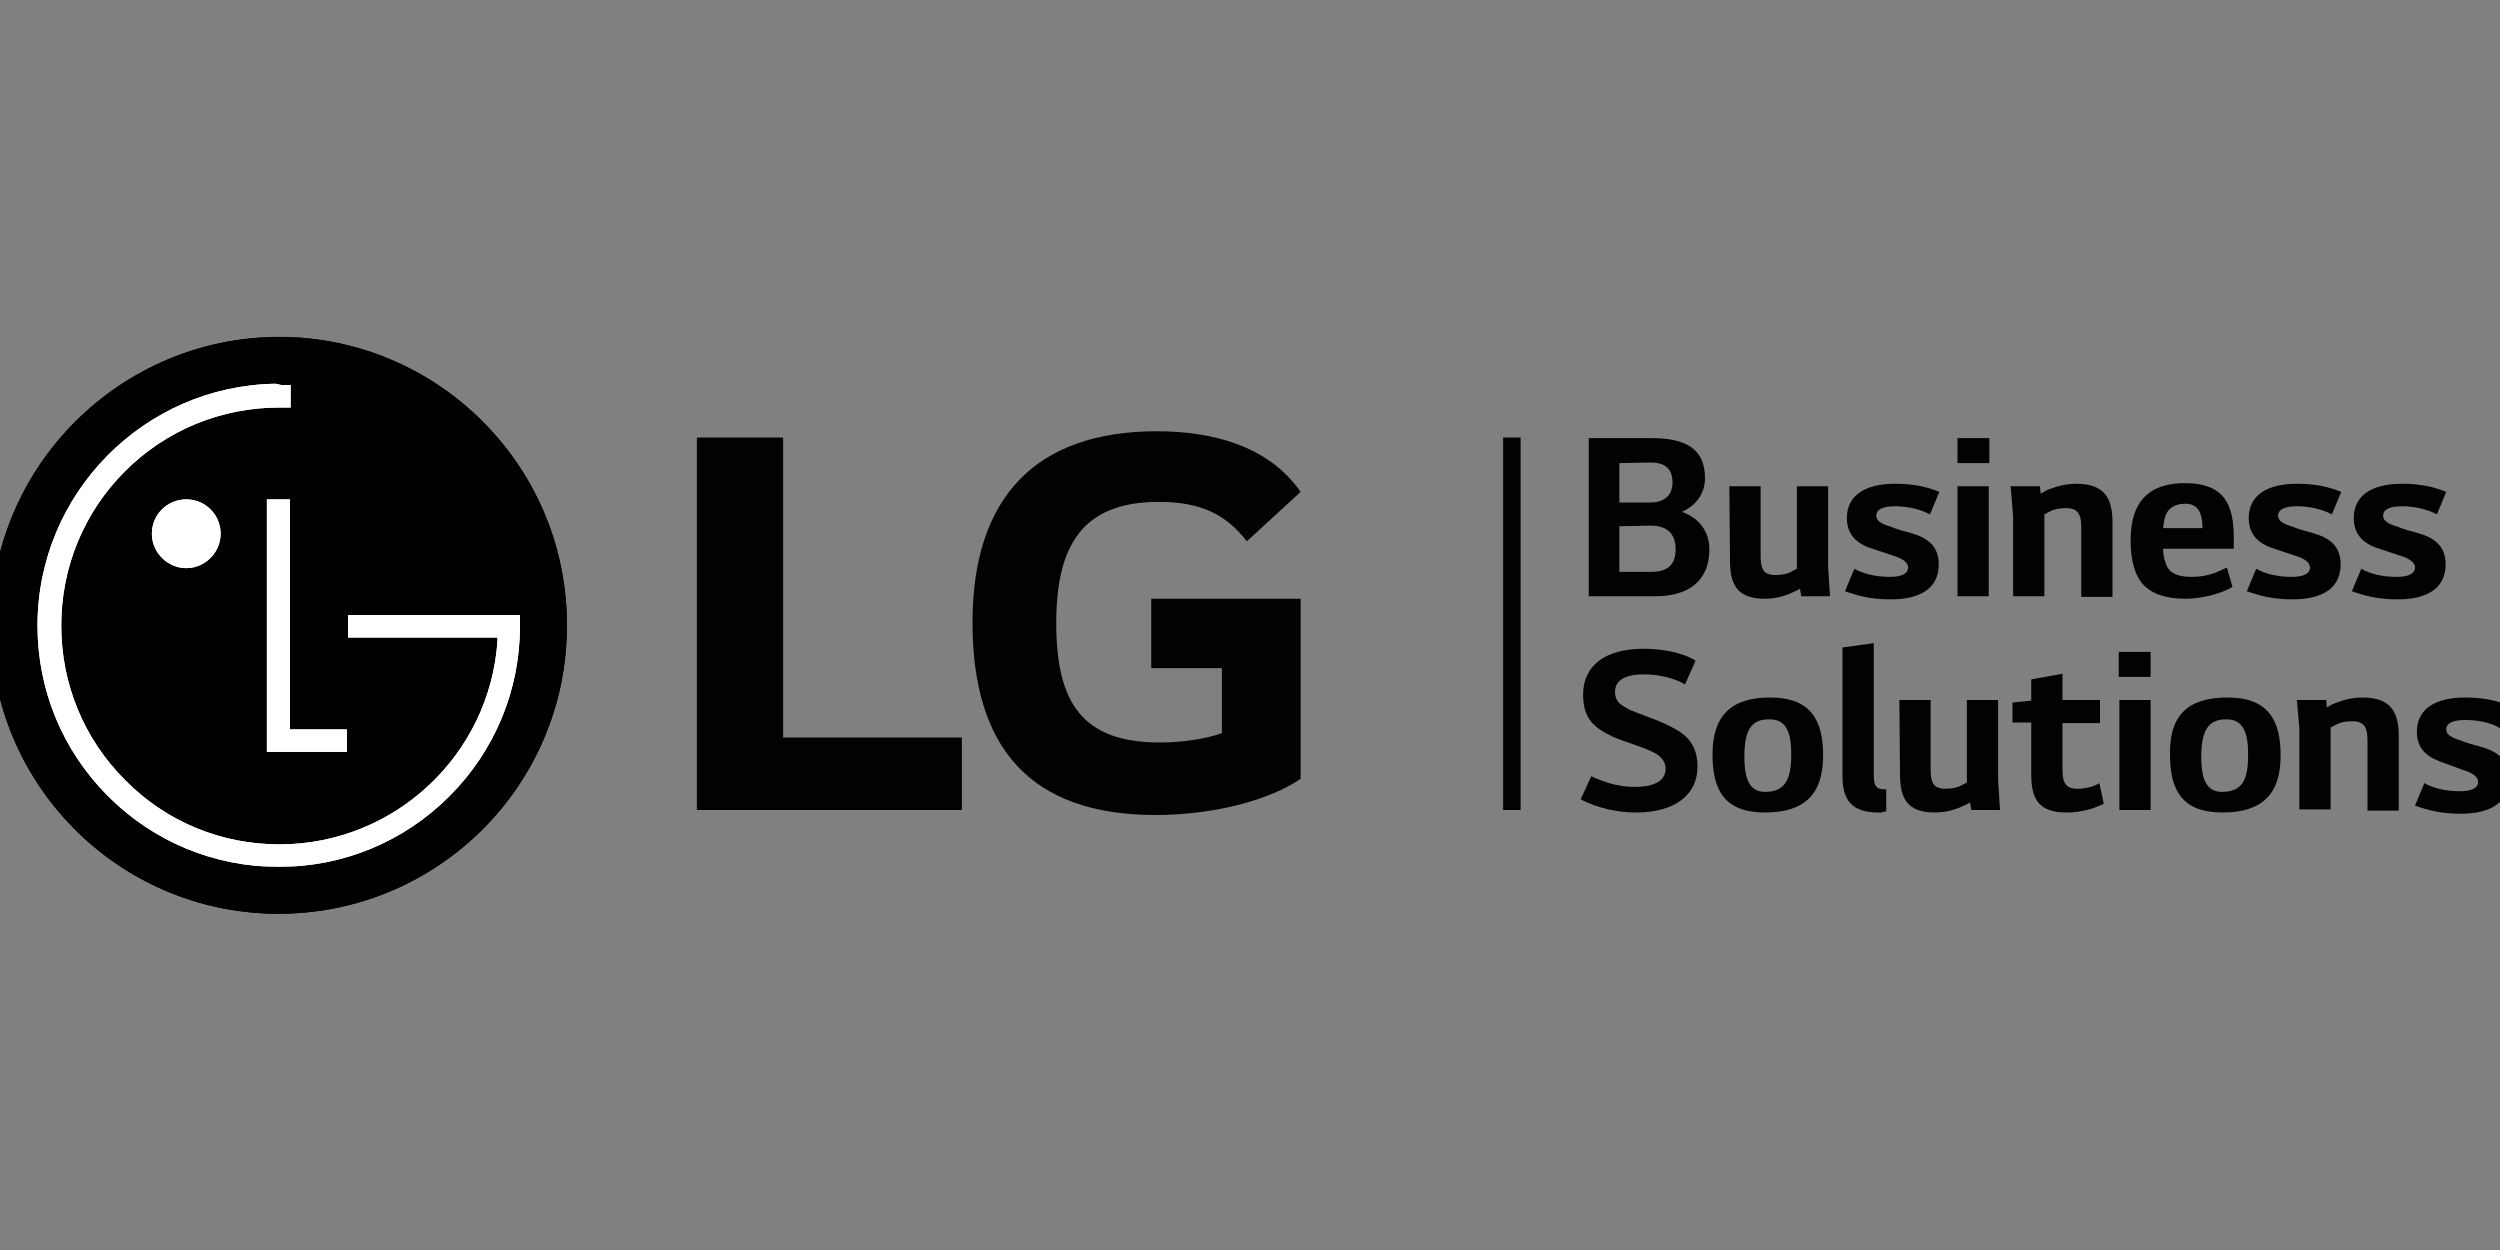 <?xml version="1.0" encoding="utf-8"?>
<!-- Generator: Adobe Illustrator 27.5.0, SVG Export Plug-In . SVG Version: 6.00 Build 0)  -->
<svg version="1.1" id="Laag_1" xmlns="http://www.w3.org/2000/svg" xmlns:xlink="http://www.w3.org/1999/xlink" x="0px" y="0px"
	 viewBox="0 0 400 200" style="enable-background:new 0 0 400 200;" xml:space="preserve">
<rect x="0" y="0" width="400" height="200" fill="#808080" stroke="none"/>
<style type="text/css">
	.st0{fill:#020203;}
	.st1{fill:#FFFFFF;}
	.st2{fill:none;}
	.st3{clip-path:url(#SVGID_00000135671647273317465440000001459764035825484166_);}
	.st4{clip-path:url(#SVGID_00000016762833654100788630000013697730769682340520_);fill:#FFFFFF;}
	.st5{clip-path:url(#SVGID_00000040540589371743979720000018000895207134332549_);fill:#FFFFFF;}
	.st6{fill-opacity:0.5;stroke:#FFFFFF;stroke-width:1.281;}
	.st7{fill-opacity:0.6;stroke:#FFFFFF;stroke-width:1.281;}
	.st8{fill-opacity:0.7;stroke:#FFFFFF;stroke-width:1.281;}
	.st9{fill-opacity:0.8;stroke:#FFFFFF;stroke-width:1.281;}
	.st10{fill-opacity:0.9;stroke:#FFFFFF;stroke-width:1.281;}
	.st11{stroke:#FFFFFF;stroke-width:1.281;}
</style>
<g>
	<path class="st0" d="M259.1,84.2v7.3h5c2.2,0,4-0.7,4-3.6s-1.8-3.8-4-3.8L259.1,84.2L259.1,84.2z M259.1,74.1v6.3h5
		c2.1,0,3.5-1.1,3.5-3.2c0-2.6-1.7-3.2-3.5-3.2L259.1,74.1L259.1,74.1z M254.2,70.1h10.1c5.4,0,8.5,1.7,8.5,6.4
		c0,2.4-1.4,4.4-3.7,5.4c2.6,0.9,4.4,3,4.4,6c0,5.4-3.8,7.5-8.6,7.5h-10.7L254.2,70.1L254.2,70.1z"/>
	<path class="st0" d="M276.7,77.8h5v10.8c0,1.9,0.1,3.4,2.3,3.4c0.8,0,1.5-0.1,2.1-0.3c0.5-0.2,1-0.5,1.4-0.7V77.8h5v12.9l0.3,4.7
		h-4.6l-0.2-1.2c-0.5,0.3-1.2,0.6-1.9,0.9c-1.3,0.5-2.5,0.7-3.7,0.7c-4.6,0-5.6-2.4-5.6-6.2L276.7,77.8L276.7,77.8z"/>
	<path class="st0" d="M299.9,87.9c-2.4-0.7-4.4-2-4.4-5c0-3.7,3-5.5,7.7-5.5c3,0,5.1,0.5,7.1,1.3l-1.5,3.6c-1.5-0.8-3.5-1.3-5.6-1.3
		c-1.9,0-3,0.5-3,1.5c0,0.8,0.7,1.3,2.4,1.8c0.6,0.3,2.4,0.8,3.2,1c2.4,0.7,4.4,1.9,4.4,5c0,3.8-2.9,5.6-7.7,5.6
		c-3.2,0-5.3-0.6-7.3-1.3l1.5-3.6c1.4,0.8,3.4,1.3,5.7,1.3c1.8,0,2.9-0.5,2.9-1.5c0-0.7-0.7-1.4-2.4-1.9L299.9,87.9z"/>
</g>
<path class="st0" d="M313.2,77.8h5v17.6h-5V77.8z M313.2,70.1h5.1v4h-5.1V70.1z"/>
<g>
	<path class="st0" d="M321.7,77.8h4.7l0.1,1.2c0.6-0.4,1.2-0.7,1.9-0.9c1.3-0.5,2.6-0.7,3.8-0.7c4.6,0,5.8,2.4,5.8,6.2v11.9h-5V84.7
		c0-1.8-0.1-3.4-2.4-3.4c-0.8,0-1.5,0.1-2.1,0.3c-0.5,0.2-1,0.5-1.4,0.7v13.1h-5V82.6L321.7,77.8z"/>
	<path class="st0" d="M352.4,84.6c0-2.5-0.7-4-2.7-4c-2.2,0-3.3,1.1-3.5,3.2l-0.1,0.7H352.4z M346.1,87.8c0,1.2,0.3,2.2,0.7,3
		c0.6,1,1.9,1.5,3.8,1.5c2.8,0,4.2-0.8,5.7-1.5l0.9,3.1c-1.4,0.9-4.6,1.9-7.5,1.9c-3.2,0-5.5-0.8-6.9-2.4c-1.3-1.5-1.9-3.9-1.9-7
		c0-6.1,2.9-9.1,8.7-9.1c6.4,0,7.8,3.6,7.8,8.7v1.8L346.1,87.8L346.1,87.8z"/>
	<path class="st0" d="M364.2,87.9c-2.4-0.7-4.4-2-4.4-5c0-3.7,3-5.5,7.7-5.5c3,0,5.1,0.5,7.1,1.3l-1.5,3.6c-1.5-0.8-3.5-1.3-5.6-1.3
		c-1.9,0-3,0.5-3,1.5c0,0.8,0.7,1.3,2.4,1.8c0.6,0.3,2.4,0.8,3.2,1c2.4,0.7,4.4,1.9,4.4,5c0,3.8-2.9,5.6-7.7,5.6
		c-3.2,0-5.3-0.6-7.3-1.3l1.5-3.6c1.4,0.8,3.3,1.3,5.7,1.3c1.8,0,2.9-0.5,2.9-1.5c0-0.7-0.7-1.4-2.4-1.9L364.2,87.9z"/>
	<path class="st0" d="M381,87.9c-2.4-0.7-4.4-2-4.4-5c0-3.7,3-5.5,7.7-5.5c3,0,5.1,0.5,7.1,1.3l-1.5,3.6c-1.5-0.8-3.5-1.3-5.6-1.3
		c-1.9,0-3,0.5-3,1.5c0,0.8,0.7,1.3,2.4,1.8c0.6,0.3,2.4,0.8,3.2,1c2.4,0.7,4.4,1.9,4.4,5c0,3.8-2.9,5.6-7.7,5.6
		c-3.2,0-5.3-0.6-7.3-1.3l1.5-3.6c1.4,0.8,3.3,1.3,5.7,1.3c1.8,0,2.9-0.5,2.9-1.5c0-0.7-0.7-1.4-2.4-1.9L381,87.9z"/>
	<path class="st0" d="M254.6,124.2c2.4,1.1,4.5,1.7,7,1.7c3.6,0,4.9-1.3,4.9-2.9c0-1.5-1.3-2.3-1.9-2.6c-2-1-4.4-1.6-6.5-2.5
		c-3.2-1.5-4.8-3-4.8-6.8c0-4.5,3.4-7.3,9.7-7.3c2.7,0,6,0.5,8.3,1.9l-1.7,3.8c-1.7-1-4.1-1.6-6.6-1.6c-3.2,0-4.6,1.1-4.6,2.8
		c0,0.8,0.3,1.5,0.8,1.9c0.5,0.4,1.1,0.7,1.6,1c1.7,0.7,4.2,1.5,6.2,2.5c2.5,1.2,4.6,2.7,4.6,6.6c0,4.5-3.7,7.3-9.8,7.3
		c-2.8,0-6-0.6-8.9-2.1L254.6,124.2z"/>
	<path class="st0" d="M279.1,121.1c0,3.1,0.6,5.6,3.3,5.6c3.3,0,4.2-2.1,4.2-6c0-3.1-0.6-5.6-3.4-5.6
		C280,115,279.1,117.1,279.1,121.1 M283.2,111.6c6.5,0,8.5,3.6,8.5,9.3c0,6.1-2.9,9.1-9.3,9.1c-6.5,0-8.4-3.6-8.4-9.3
		C274,114.6,276.9,111.6,283.2,111.6"/>
	<path class="st0" d="M294.8,103.6l5-0.7v21c0,2.1,0.5,2.4,2,2.4v3.5l-0.4,0.1l-0.5,0.1h-0.4c-4.3,0-5.7-2.1-5.7-5.8L294.8,103.6
		L294.8,103.6z"/>
	<path class="st0" d="M303.9,112h5v10.8c0,1.9,0.1,3.4,2.3,3.4c0.8,0,1.5-0.1,2.1-0.3c0.5-0.2,1-0.5,1.4-0.7V112h5v12.9l0.3,4.7
		h-4.6l-0.2-1.2c-0.5,0.3-1.2,0.6-1.9,0.9c-1.3,0.5-2.5,0.7-3.7,0.7c-4.6,0-5.6-2.4-5.6-6.2L303.9,112L303.9,112z"/>
	<path class="st0" d="M325,108.7l5-0.9v4.2h6v3.7h-6v7.2c0,1.7,0.1,3.3,2.3,3.3c1.4,0,2.6-0.3,3.6-0.9l0.7,3.3
		c-1.8,0.9-3.8,1.4-6,1.4c-4.6,0-5.6-2.4-5.6-6.1v-8.3h-3v-3.2l3-0.3v-3.3H325z"/>
</g>
<path class="st0" d="M339.1,112h5v17.6h-5V112z M339,104.3h5.1v4H339V104.3z"/>
<g>
	<path class="st0" d="M352.2,121.1c0,3.1,0.6,5.6,3.3,5.6c3.4,0,4.2-2.1,4.2-6c0-3.1-0.6-5.6-3.4-5.6
		C353.2,115,352.2,117.1,352.2,121.1 M356.4,111.6c6.5,0,8.5,3.6,8.5,9.3c0,6.1-2.9,9.1-9.3,9.1c-6.5,0-8.4-3.6-8.4-9.3
		C347.1,114.6,349.9,111.6,356.4,111.6"/>
	<path class="st0" d="M367.5,112h4.7l0.1,1.2c0.6-0.4,1.2-0.7,1.9-0.9c1.3-0.5,2.6-0.7,3.8-0.7c4.6,0,5.8,2.4,5.8,6.2v11.9h-5v-10.9
		c0-1.8-0.1-3.4-2.4-3.4c-0.8,0-1.5,0.1-2.1,0.3c-0.5,0.2-1,0.5-1.4,0.7v13.1h-5v-12.9L367.5,112z"/>
	<path class="st0" d="M391.1,122.1c-2.4-0.8-4.4-2-4.4-5c0-3.7,3-5.5,7.7-5.5c3,0,5.1,0.5,7.1,1.3l-1.5,3.6
		c-1.5-0.9-3.5-1.3-5.6-1.3c-1.9,0-3,0.5-3,1.5c0,0.8,0.7,1.3,2.4,1.8c0.6,0.3,2.4,0.8,3.2,1c2.4,0.7,4.4,1.9,4.4,5.1
		c0,3.8-2.9,5.6-7.7,5.6c-3.2,0-5.3-0.6-7.3-1.3l1.5-3.6c1.4,0.8,3.4,1.3,5.7,1.3c1.8,0,2.9-0.5,2.9-1.5c0-0.7-0.7-1.4-2.4-1.9
		L391.1,122.1z"/>
</g>
<rect x="240.5" y="70" class="st0" width="2.8" height="59.6"/>
<polygon class="st0" points="125.3,70 111.5,70 111.5,129.6 153.9,129.6 153.9,118 125.3,118 "/>
<g>
	<path class="st0" d="M184.3,106.9h11.2v10.4c-2.1,0.8-6.1,1.5-9.9,1.5c-12.4,0-16.6-6.3-16.6-19.1c0-12.2,4-19.4,16.4-19.4
		c6.9,0,10.8,2.1,14.1,6.3l8.6-7.9c-5.2-7.5-14.4-9.7-23-9.7c-19.3,0-29.5,10.5-29.5,30.6c0,19.9,9.1,30.8,29.3,30.8
		c9.3,0,18.3-2.4,23.2-5.8V95.8h-23.9V106.9z"/>
</g>
<g>
	<g>
		<defs>
			<path id="SVGID_1_" d="M-1.5,100.1c0,25.3,20.3,45.8,45.5,46.1h1.1c25.1-0.3,45.3-20.5,45.6-45.5v-1.3
				c-0.3-25.2-20.9-45.5-46.1-45.5C19.2,54-1.5,74.6-1.5,100.1"/>
		</defs>
		<use xlink:href="#SVGID_1_"  style="overflow:visible;"/>
		<clipPath id="SVGID_00000021806688807089219140000010875543287463380865_">
			<use xlink:href="#SVGID_1_"  style="overflow:visible;"/>
		</clipPath>
		
			<rect x="-1.5" y="54" style="clip-path:url(#SVGID_00000021806688807089219140000010875543287463380865_);" width="92.2" height="92.2"/>
	</g>
</g>
<g>
	<g>
		<defs>
			<path id="SVGID_00000042737460528713492410000003235403409690830252_" d="M42.7,79.9v40.4h12.8v-3.6h-9.1V79.9H42.7z M44.1,61.4
				C23.1,61.7,6,78.9,6,100.1c0,10.3,4,20,11.3,27.3c7.3,7.3,17,11.3,27.3,11.3c10.3,0,20-4,27.3-11.3c7.3-7.3,11.3-17,11.3-27.3
				v-1.7h-1.5h-26v3.6h23.9v0.5c-1.2,18.2-16.4,32.6-34.9,32.6c-9.3,0-18.1-3.6-24.7-10.3c-6.6-6.6-10.2-15.4-10.2-24.7
				s3.6-18.1,10.2-24.7c6.6-6.6,15.4-10.2,24.7-10.2c0.4,0,1.4,0,1.8,0v-3.6c-0.3,0-1,0-1.5,0L44.1,61.4L44.1,61.4z"/>
		</defs>
		<use xlink:href="#SVGID_00000042737460528713492410000003235403409690830252_"  style="overflow:visible;fill:#FFFFFF;"/>
		<clipPath id="SVGID_00000082336393160871184820000004905936928391842212_">
			<use xlink:href="#SVGID_00000042737460528713492410000003235403409690830252_"  style="overflow:visible;"/>
		</clipPath>
		
			<rect x="6" y="61.4" style="clip-path:url(#SVGID_00000082336393160871184820000004905936928391842212_);fill:#FFFFFF;" width="77.2" height="77.2"/>
	</g>
</g>
<g>
	<g>
		<defs>
			<path id="SVGID_00000067916537374485882170000006278883488684030871_" d="M24.3,85.4c0,3,2.5,5.5,5.5,5.5s5.5-2.5,5.5-5.5
				c0-3.1-2.5-5.5-5.5-5.5C26.8,79.9,24.3,82.3,24.3,85.4"/>
		</defs>
		<use xlink:href="#SVGID_00000067916537374485882170000006278883488684030871_"  style="overflow:visible;fill:#FFFFFF;"/>
		<clipPath id="SVGID_00000101092912023268224100000002049448358947832464_">
			<use xlink:href="#SVGID_00000067916537374485882170000006278883488684030871_"  style="overflow:visible;"/>
		</clipPath>
		
			<rect x="24.3" y="79.9" style="clip-path:url(#SVGID_00000101092912023268224100000002049448358947832464_);fill:#FFFFFF;" width="11.1" height="11"/>
	</g>
</g>
</svg>
